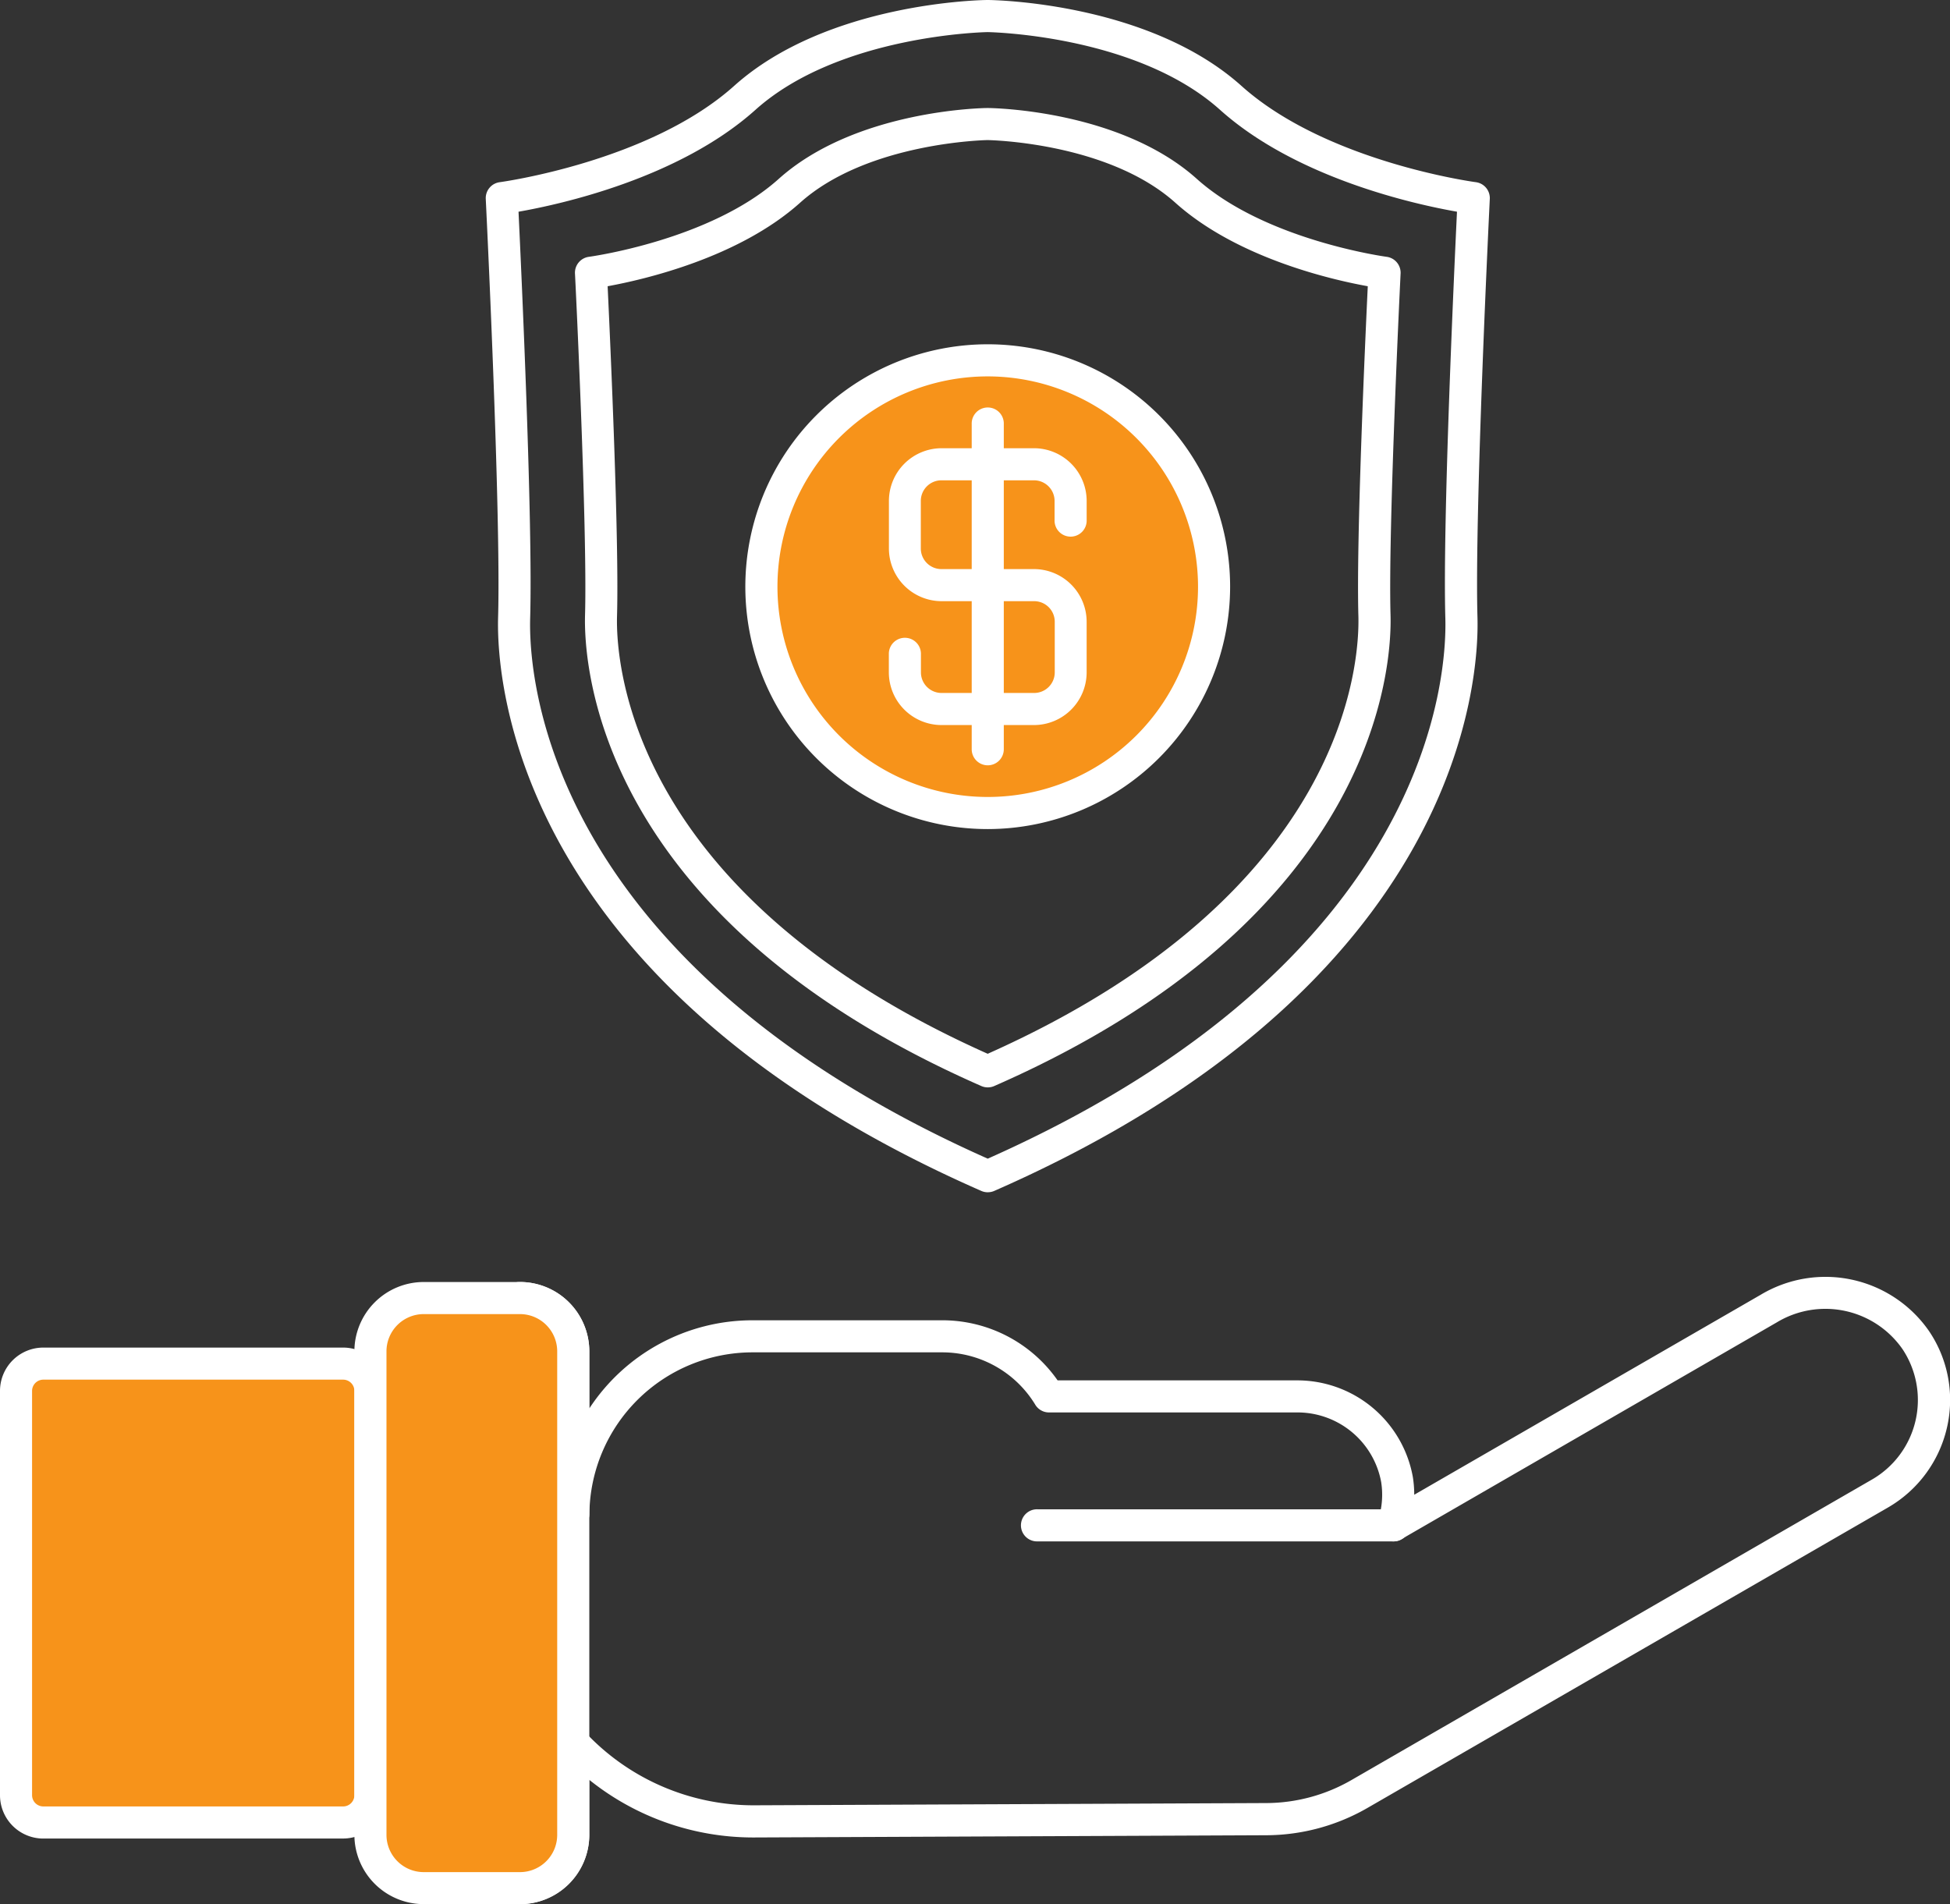 <?xml version="1.0" encoding="UTF-8"?>
<svg xmlns="http://www.w3.org/2000/svg" xmlns:xlink="http://www.w3.org/1999/xlink" id="Grupo_3969" data-name="Grupo 3969" width="99" height="96.67" viewBox="0 0 99 96.67">
  <rect x="0" y="0" width="99" height="96.67" fill="#333333" stroke="none"/>
  <defs>
    <clipPath id="clip-path">
      <rect id="Retângulo_4645" data-name="Retângulo 4645" width="99" height="96.67" fill="none"></rect>
    </clipPath>
  </defs>
  <g id="Grupo_3968" data-name="Grupo 3968" clip-path="url(#clip-path)">
    <path id="Caminho_2611" data-name="Caminho 2611" d="M18.106,150.756H2.887A1.387,1.387,0,0,1,1.5,149.369V128.845a1.387,1.387,0,0,1,1.387-1.387h15.22a1.387,1.387,0,0,1,1.387,1.387v20.524a1.387,1.387,0,0,1-1.387,1.387" transform="translate(-0.685 -58.229)" fill="#f7931a"></path>
    <path id="Caminho_2612" data-name="Caminho 2612" d="M17.421,150.885H2.2a2.2,2.2,0,0,1-2.2-2.2V128.159a2.2,2.2,0,0,1,2.2-2.2h15.22a2.2,2.2,0,0,1,2.2,2.2v20.524a2.2,2.2,0,0,1-2.2,2.2M2.2,127.587a.573.573,0,0,0-.572.572v20.524a.573.573,0,0,0,.572.572h15.22a.573.573,0,0,0,.572-.572V128.159a.573.573,0,0,0-.572-.572Z" transform="translate(0 -57.544)" fill="#fff"></path>
    <path id="Caminho_2613" data-name="Caminho 2613" d="M47.921,151.2a.815.815,0,1,1,0-1.629,1.892,1.892,0,0,0,1.89-1.89v-4.658a.814.814,0,0,1,1.411-.554,11.713,11.713,0,0,0,8.574,3.718l26.017-.114a8.711,8.711,0,0,0,4.316-1.166l26.428-15.258a4.663,4.663,0,0,0,1.542-6.636,4.772,4.772,0,0,0-6.367-1.347L92.663,132.679a.815.815,0,0,1-1.182-.959,4.135,4.135,0,0,0,.159-1.95,4.319,4.319,0,0,0-4.311-3.528H74.776a.814.814,0,0,1-.694-.389,5.528,5.528,0,0,0-4.739-2.662H59.708a8.289,8.289,0,0,0-8.265,8.205.816.816,0,0,1-1.633-.006v-8.252a1.892,1.892,0,0,0-1.89-1.889.815.815,0,1,1,0-1.629,3.523,3.523,0,0,1,3.519,3.519v2.9a9.906,9.906,0,0,1,8.268-4.476h9.635a7.137,7.137,0,0,1,5.872,3.051H87.328a5.96,5.96,0,0,1,5.921,4.906,5.8,5.8,0,0,1,.071.9l17.6-10.159a6.4,6.4,0,0,1,8.538,1.854,6.241,6.241,0,0,1,.9,4.931,6.314,6.314,0,0,1-2.981,4.019L90.943,146.322a10.353,10.353,0,0,1-5.125,1.385L59.8,147.82h-.058a13.3,13.3,0,0,1-8.305-2.926v2.79a3.523,3.523,0,0,1-3.519,3.519" transform="translate(-21.52 -54.534)" fill="#fff"></path>
    <path id="Caminho_2614" data-name="Caminho 2614" d="M42.22,151.285H37.331a2.7,2.7,0,0,1-2.7-2.7V124.035a2.7,2.7,0,0,1,2.7-2.7H42.22a2.7,2.7,0,0,1,2.7,2.7v24.546a2.7,2.7,0,0,1-2.7,2.7" transform="translate(-15.819 -55.43)" fill="#f7931a"></path>
    <path id="Caminho_2615" data-name="Caminho 2615" d="M41.534,151.415H36.645a3.523,3.523,0,0,1-3.519-3.519V123.35a3.523,3.523,0,0,1,3.519-3.519h4.889a3.523,3.523,0,0,1,3.519,3.519V147.9a3.523,3.523,0,0,1-3.519,3.519M36.645,121.46a1.892,1.892,0,0,0-1.89,1.89V147.9a1.892,1.892,0,0,0,1.89,1.89h4.889a1.891,1.891,0,0,0,1.889-1.89V123.35a1.892,1.892,0,0,0-1.889-1.89Z" transform="translate(-15.134 -54.745)" fill="#fff"></path>
    <path id="Caminho_2616" data-name="Caminho 2616" d="M114.359,142.705H96.3a.815.815,0,1,1,0-1.629h18.055a.815.815,0,1,1,0,1.629" transform="translate(-43.624 -64.451)" fill="#fff"></path>
    <path id="Caminho_2617" data-name="Caminho 2617" d="M70.89,60.53a.815.815,0,0,1-.327-.068C46.72,50,45.944,34.367,46.03,31.338c.154-5.388-.618-21.082-.626-21.24a.815.815,0,0,1,.708-.848c.076-.01,7.6-1.036,11.9-4.888C62.727.132,70.551,0,70.882,0c.347,0,8.171.132,12.888,4.361,4.306,3.86,11.822,4.879,11.9,4.888a.815.815,0,0,1,.708.848c-.008.158-.78,15.852-.626,21.24.086,3.029-.69,18.665-24.532,29.124a.818.818,0,0,1-.328.068M47.067,10.748c.153,3.207.73,15.794.591,20.636-.081,2.831.664,17.405,23.231,27.44C93.457,48.79,94.2,34.216,94.121,31.385c-.139-4.842.438-17.429.591-20.637-2.1-.368-8.139-1.684-12.031-5.173-4.256-3.816-11.726-3.944-11.8-3.945-.058,0-7.528.13-11.784,3.945-3.892,3.489-9.926,4.805-12.03,5.174" transform="translate(-20.742)" fill="#fff"></path>
    <path id="Caminho_2618" data-name="Caminho 2618" d="M74.7,59.816a.815.815,0,0,1-.327-.068c-19.555-8.579-20.191-21.431-20.12-23.92.125-4.394-.5-17.2-.511-17.331a.815.815,0,0,1,.708-.848c.061-.008,6.161-.841,9.634-3.954,3.893-3.49,10.336-3.6,10.608-3.6.289,0,6.731.109,10.624,3.6,3.473,3.113,9.573,3.946,9.634,3.954a.815.815,0,0,1,.708.848c-.006.129-.636,12.937-.511,17.331.071,2.489-.565,15.342-20.12,23.92a.818.818,0,0,1-.328.068M55.4,19.143c.134,2.816.588,12.835.477,16.731-.065,2.292.542,14.082,18.819,22.236,18.278-8.154,18.884-19.944,18.819-22.236-.111-3.9.343-13.915.477-16.731-1.839-.332-6.639-1.432-9.767-4.237-3.441-3.085-9.476-3.182-9.537-3.183-.043,0-6.089.106-9.52,3.183-3.128,2.8-7.928,3.9-9.767,4.237" transform="translate(-24.551 -4.611)" fill="#fff"></path>
    <path id="Caminho_2619" data-name="Caminho 2619" d="M94.153,45.173A11.491,11.491,0,1,1,82.662,33.682,11.491,11.491,0,0,1,94.153,45.173" transform="translate(-32.515 -15.388)" fill="#f7931a"></path>
    <path id="Caminho_2620" data-name="Caminho 2620" d="M81.977,56.793A12.306,12.306,0,1,1,94.282,44.488,12.319,12.319,0,0,1,81.977,56.793m0-22.982A10.676,10.676,0,1,0,92.653,44.488,10.688,10.688,0,0,0,81.977,33.811" transform="translate(-31.83 -14.702)" fill="#fff"></path>
    <path id="Caminho_2621" data-name="Caminho 2621" d="M90.451,55.954h-4.7a2.678,2.678,0,0,1-2.674-2.674v-.97a.815.815,0,0,1,1.629,0v.97a1.046,1.046,0,0,0,1.045,1.045h4.7A1.046,1.046,0,0,0,91.5,53.28V50.711a1.046,1.046,0,0,0-1.045-1.046h-4.7a2.678,2.678,0,0,1-2.674-2.674V44.579A2.678,2.678,0,0,1,85.746,41.9h4.7a2.678,2.678,0,0,1,2.674,2.675v.97a.815.815,0,1,1-1.629,0v-.97a1.046,1.046,0,0,0-1.045-1.046h-4.7A1.046,1.046,0,0,0,84.7,44.579v2.412a1.046,1.046,0,0,0,1.045,1.045h4.7a2.678,2.678,0,0,1,2.674,2.675V53.28a2.678,2.678,0,0,1-2.674,2.674" transform="translate(-37.951 -19.144)" fill="#fff"></path>
    <path id="Caminho_2622" data-name="Caminho 2622" d="M91.642,56.279a.815.815,0,0,1-.815-.815V38.956a.815.815,0,1,1,1.629,0V55.464a.815.815,0,0,1-.815.815" transform="translate(-41.494 -17.425)" fill="#fff"></path>
  </g>
</svg>
